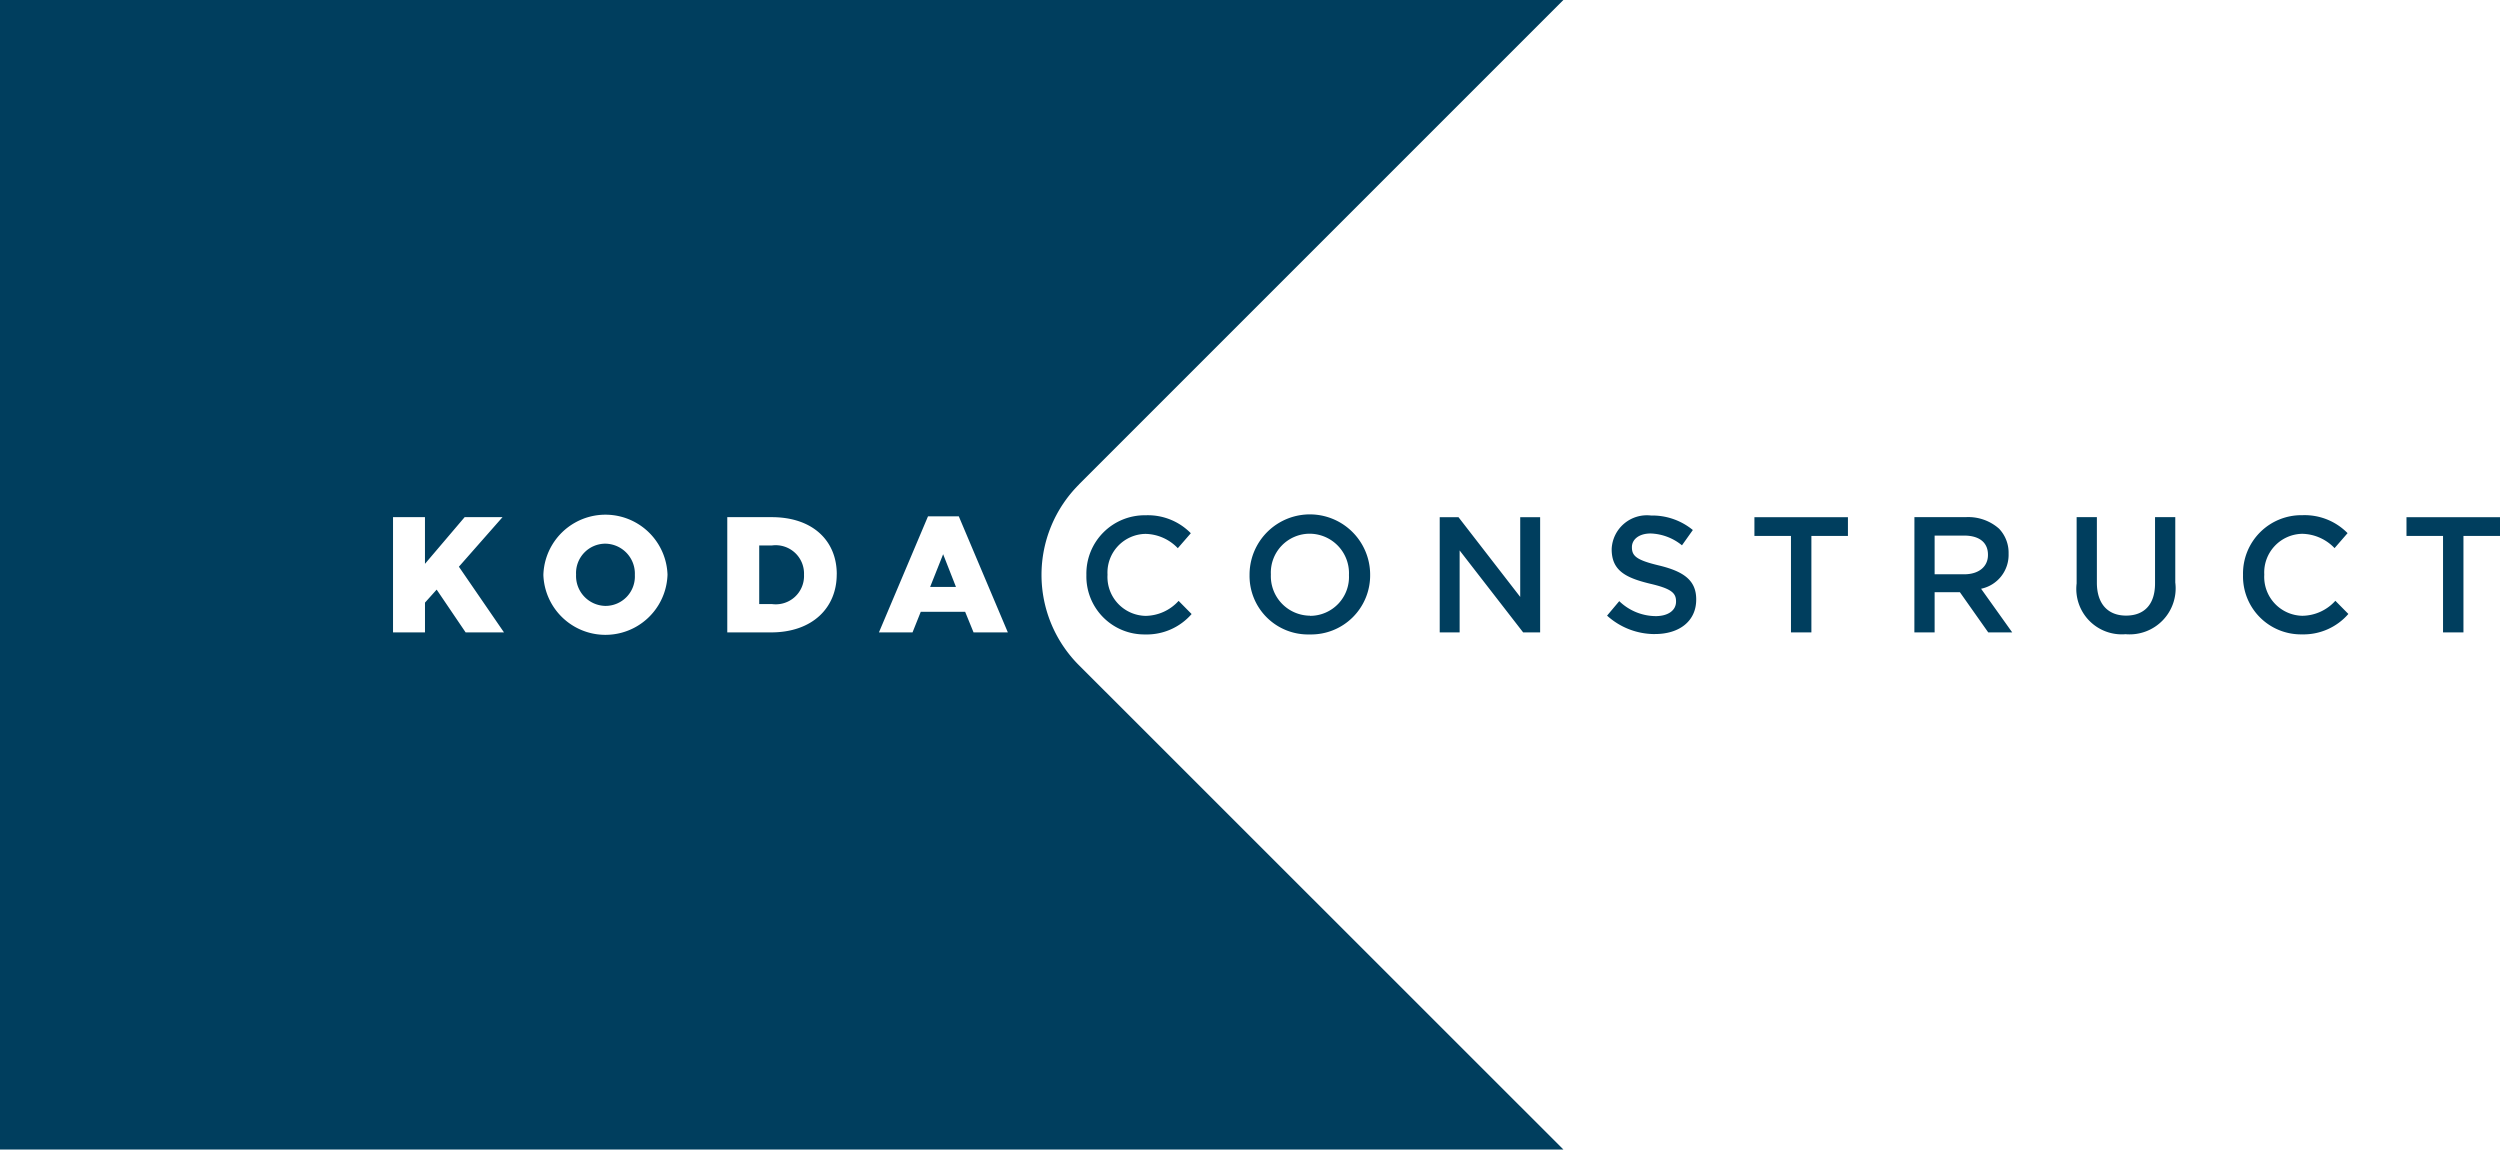 <svg xmlns="http://www.w3.org/2000/svg" width="128.534" height="59.103" viewBox="0 0 128.534 59.103">
  <g id="Group_12" data-name="Group 12" transform="translate(953 -110)">
    <path id="Path_26" data-name="Path 26" d="M310.85,120.36h1.05V115.4h1.879v-.965h-4.808v.965h1.879Zm-7.267.1a3.057,3.057,0,0,0,2.4-1.049l-.669-.677a2.322,2.322,0,0,1-1.7.771,2,2,0,0,1-1.955-2.108v-.017a1.989,1.989,0,0,1,1.955-2.09,2.357,2.357,0,0,1,1.659.736l.669-.77a3.088,3.088,0,0,0-2.319-.923,3,3,0,0,0-3.056,3.064v.017a2.98,2.98,0,0,0,3.014,3.047m-9.045-.009a2.366,2.366,0,0,0,2.548-2.658v-3.361h-1.041v3.411c0,1.092-.567,1.651-1.49,1.651s-1.5-.592-1.5-1.693v-3.369h-1.041v3.411a2.336,2.336,0,0,0,2.522,2.607m-9.823-3.081v-1.989h1.515c.77,0,1.227.347,1.227.982v.017c0,.6-.474.991-1.219.991Zm-1.041,2.988h1.041v-2.065h1.3l1.456,2.065H288.7l-1.6-2.243a1.778,1.778,0,0,0,1.414-1.794v-.017a1.791,1.791,0,0,0-.491-1.278,2.387,2.387,0,0,0-1.71-.593h-2.641Zm-6.345,0h1.05V115.4h1.879v-.965h-4.808v.965h1.879Zm-6.988.085c1.244,0,2.116-.66,2.116-1.769v-.017c0-.982-.652-1.431-1.9-1.736-1.134-.271-1.405-.474-1.405-.931v-.017c0-.389.356-.7.965-.7a2.691,2.691,0,0,1,1.608.609l.559-.787a3.284,3.284,0,0,0-2.15-.745,1.812,1.812,0,0,0-2.023,1.718v.017c0,1.092.711,1.464,1.972,1.77,1.1.254,1.337.482,1.337.905v.017c0,.449-.406.745-1.049.745a2.728,2.728,0,0,1-1.871-.77l-.626.745a3.651,3.651,0,0,0,2.472.948m-11.076-.085h1.024v-4.215l3.267,4.215h.872v-5.925h-1.024v4.1l-3.174-4.1h-.965ZM252.6,119.5a2.03,2.03,0,0,1-2.015-2.108v-.017a2,2,0,0,1,2-2.09A2.03,2.03,0,0,1,254.6,117.4v.017a2,2,0,0,1-2,2.091m-.017.956a3.036,3.036,0,0,0,3.106-3.064v-.017a3.1,3.1,0,0,0-6.2.017v.017a3.008,3.008,0,0,0,3.09,3.047m-8.469,0a3.058,3.058,0,0,0,2.4-1.049l-.669-.677a2.322,2.322,0,0,1-1.7.771,2,2,0,0,1-1.955-2.108v-.017a1.989,1.989,0,0,1,1.955-2.09,2.357,2.357,0,0,1,1.659.736l.669-.77a3.088,3.088,0,0,0-2.319-.923A3,3,0,0,0,241.1,117.4v.017a2.98,2.98,0,0,0,3.013,3.047" transform="translate(-1138.245 22.155)" fill="#003e5e"/>
    <path id="Path_27" data-name="Path 27" d="M129.354,120.653a1.51,1.51,0,0,0-1.5,1.583v.017a1.538,1.538,0,0,0,1.515,1.6,1.512,1.512,0,0,0,1.507-1.583v-.017a1.54,1.54,0,0,0-1.523-1.6" transform="translate(-1051.236 17.299)" fill="#003e5e"/>
    <path id="Path_28" data-name="Path 28" d="M169.16,121.055h-.669v3.014h.669a1.453,1.453,0,0,0,1.634-1.5v-.017a1.457,1.457,0,0,0-1.634-1.5" transform="translate(-1082.457 16.99)" fill="#003e5e"/>
    <path id="Path_29" data-name="Path 29" d="M206.421,124.676h1.329l-.66-1.684Z" transform="translate(-1111.6 15.502)" fill="#003e5e"/>
    <path id="Path_30" data-name="Path 30" d="M55.471,24.908,80.379,0H0V59.1H80.379L55.471,34.2a6.567,6.567,0,0,1,0-9.287M23.94,32.514l-1.49-2.2-.6.669v1.532H20.207V26.589h1.642v2.4l2.04-2.4h1.947l-2.243,2.548,2.319,3.377Zm10.379-2.963a3.193,3.193,0,0,1-6.382.017v-.017a3.193,3.193,0,0,1,6.382-.017Zm8.7-.017c0,1.71-1.244,2.98-3.378,2.98H37.392V26.589h2.285c2.116,0,3.344,1.219,3.344,2.929Zm7.035,2.98-.432-1.058H47.339l-.423,1.058H45.189l2.523-5.968h1.583l2.522,5.968Z" transform="translate(-953 110)" fill="#003e5e"/>
  </g>
</svg>
